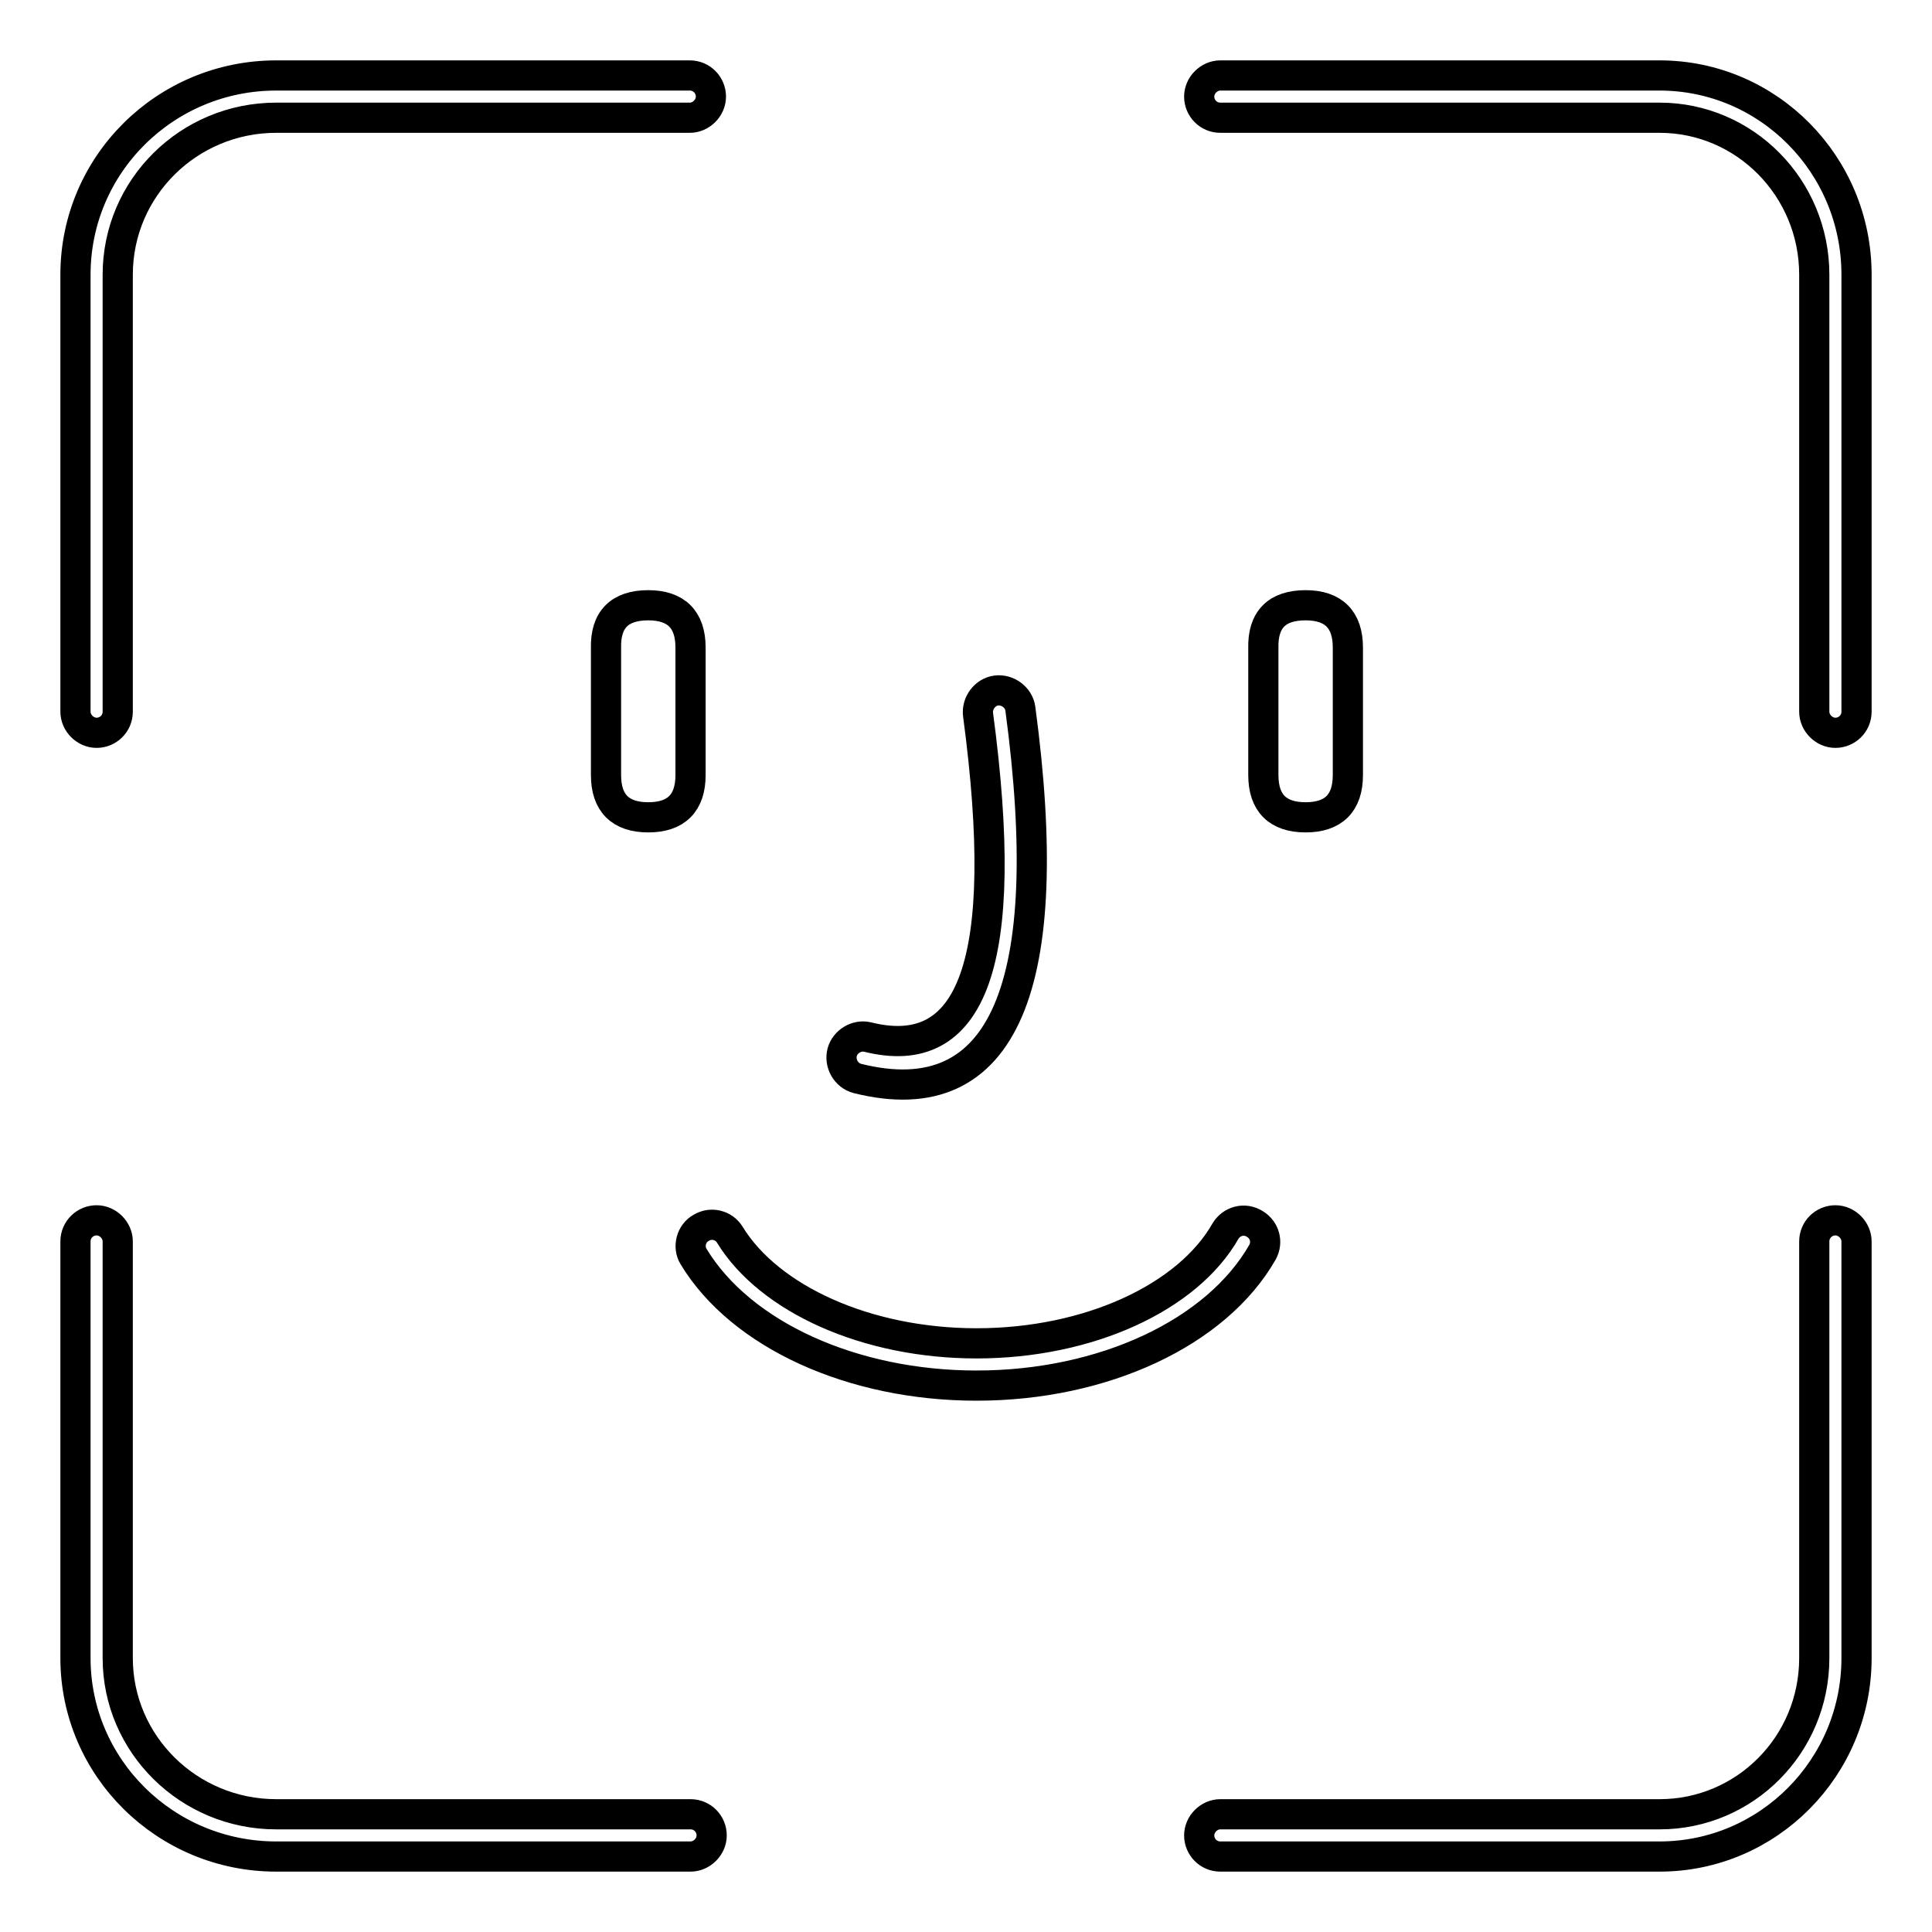 <?xml version="1.0" encoding="utf-8"?>
<!-- Svg Vector Icons : http://www.onlinewebfonts.com/icon -->
<!DOCTYPE svg PUBLIC "-//W3C//DTD SVG 1.1//EN" "http://www.w3.org/Graphics/SVG/1.1/DTD/svg11.dtd">
<svg version="1.1" xmlns="http://www.w3.org/2000/svg" xmlns:xlink="http://www.w3.org/1999/xlink" x="0px" y="0px" viewBox="0 0 256 256" enable-background="new 0 0 256 256" xml:space="preserve">
<g> <path stroke-width="4" fill-opacity="0" stroke="#000000"  d="M15.6,94.3c0,1.6-1.3,2.8-2.8,2.8S10,95.8,10,94.3V36.4C10,21.8,21.9,10,36.6,10h54.8 c1.6,0,2.8,1.3,2.8,2.8s-1.3,2.8-2.8,2.8H36.6c-11.6,0-21,9.3-21,20.8V94.3z M91.5,240.4c1.6,0,2.8,1.3,2.8,2.8 c0,1.5-1.3,2.8-2.8,2.8H36.6C21.9,246,10,234.2,10,219.7v-55.2c0-1.6,1.3-2.8,2.8-2.8s2.8,1.3,2.8,2.8v55.2 c0,11.4,9.4,20.7,21,20.7H91.5L91.5,240.4z M161.7,15.6c-1.6,0-2.8-1.3-2.8-2.8s1.3-2.8,2.8-2.8h58.2c14.4,0,26.1,11.8,26.1,26.4 v57.9c0,1.6-1.3,2.8-2.8,2.8s-2.8-1.3-2.8-2.8V36.4c0-11.5-9.2-20.8-20.5-20.8H161.7z M240.4,164.5c0-1.6,1.3-2.8,2.8-2.8 s2.8,1.3,2.8,2.8v55.2c0,14.5-11.7,26.3-26.1,26.3h-58.2c-1.6,0-2.8-1.3-2.8-2.8s1.3-2.8,2.8-2.8h58.2c11.3,0,20.5-9.2,20.5-20.7 V164.5z M85.9,80.2L85.9,80.2c3.7,0,5.6,1.9,5.6,5.6v16.9c0,3.7-1.9,5.6-5.6,5.6l0,0c-3.7,0-5.6-1.9-5.6-5.6V85.9 C80.2,82.1,82.1,80.2,85.9,80.2z M173,80.2L173,80.2c3.7,0,5.6,1.9,5.6,5.6v16.9c0,3.7-1.9,5.6-5.6,5.6l0,0c-3.7,0-5.6-1.9-5.6-5.6 V85.9C167.3,82.1,169.2,80.2,173,80.2z M129.6,94.7c-0.2-1.5,0.9-3,2.4-3.2c1.5-0.2,3,0.9,3.2,2.4c4.9,36.4-2,53.9-21.6,49 c-1.5-0.4-2.4-2-2-3.5c0.4-1.4,1.9-2.3,3.3-2C128.8,140.9,134,127.7,129.6,94.7z M91.9,166.5c-0.8-1.3-0.3-3.1,1-3.8 c1.3-0.8,3-0.4,3.8,0.9c5.2,8.5,18.1,14.4,32.7,14.4c14.9,0,28-6.1,33-14.9c0.8-1.3,2.5-1.8,3.9-0.9c1.3,0.8,1.7,2.4,1,3.7 c-6.1,10.7-21.1,17.7-37.9,17.7C113,183.6,98.2,176.9,91.9,166.5L91.9,166.5z"/></g>
</svg>